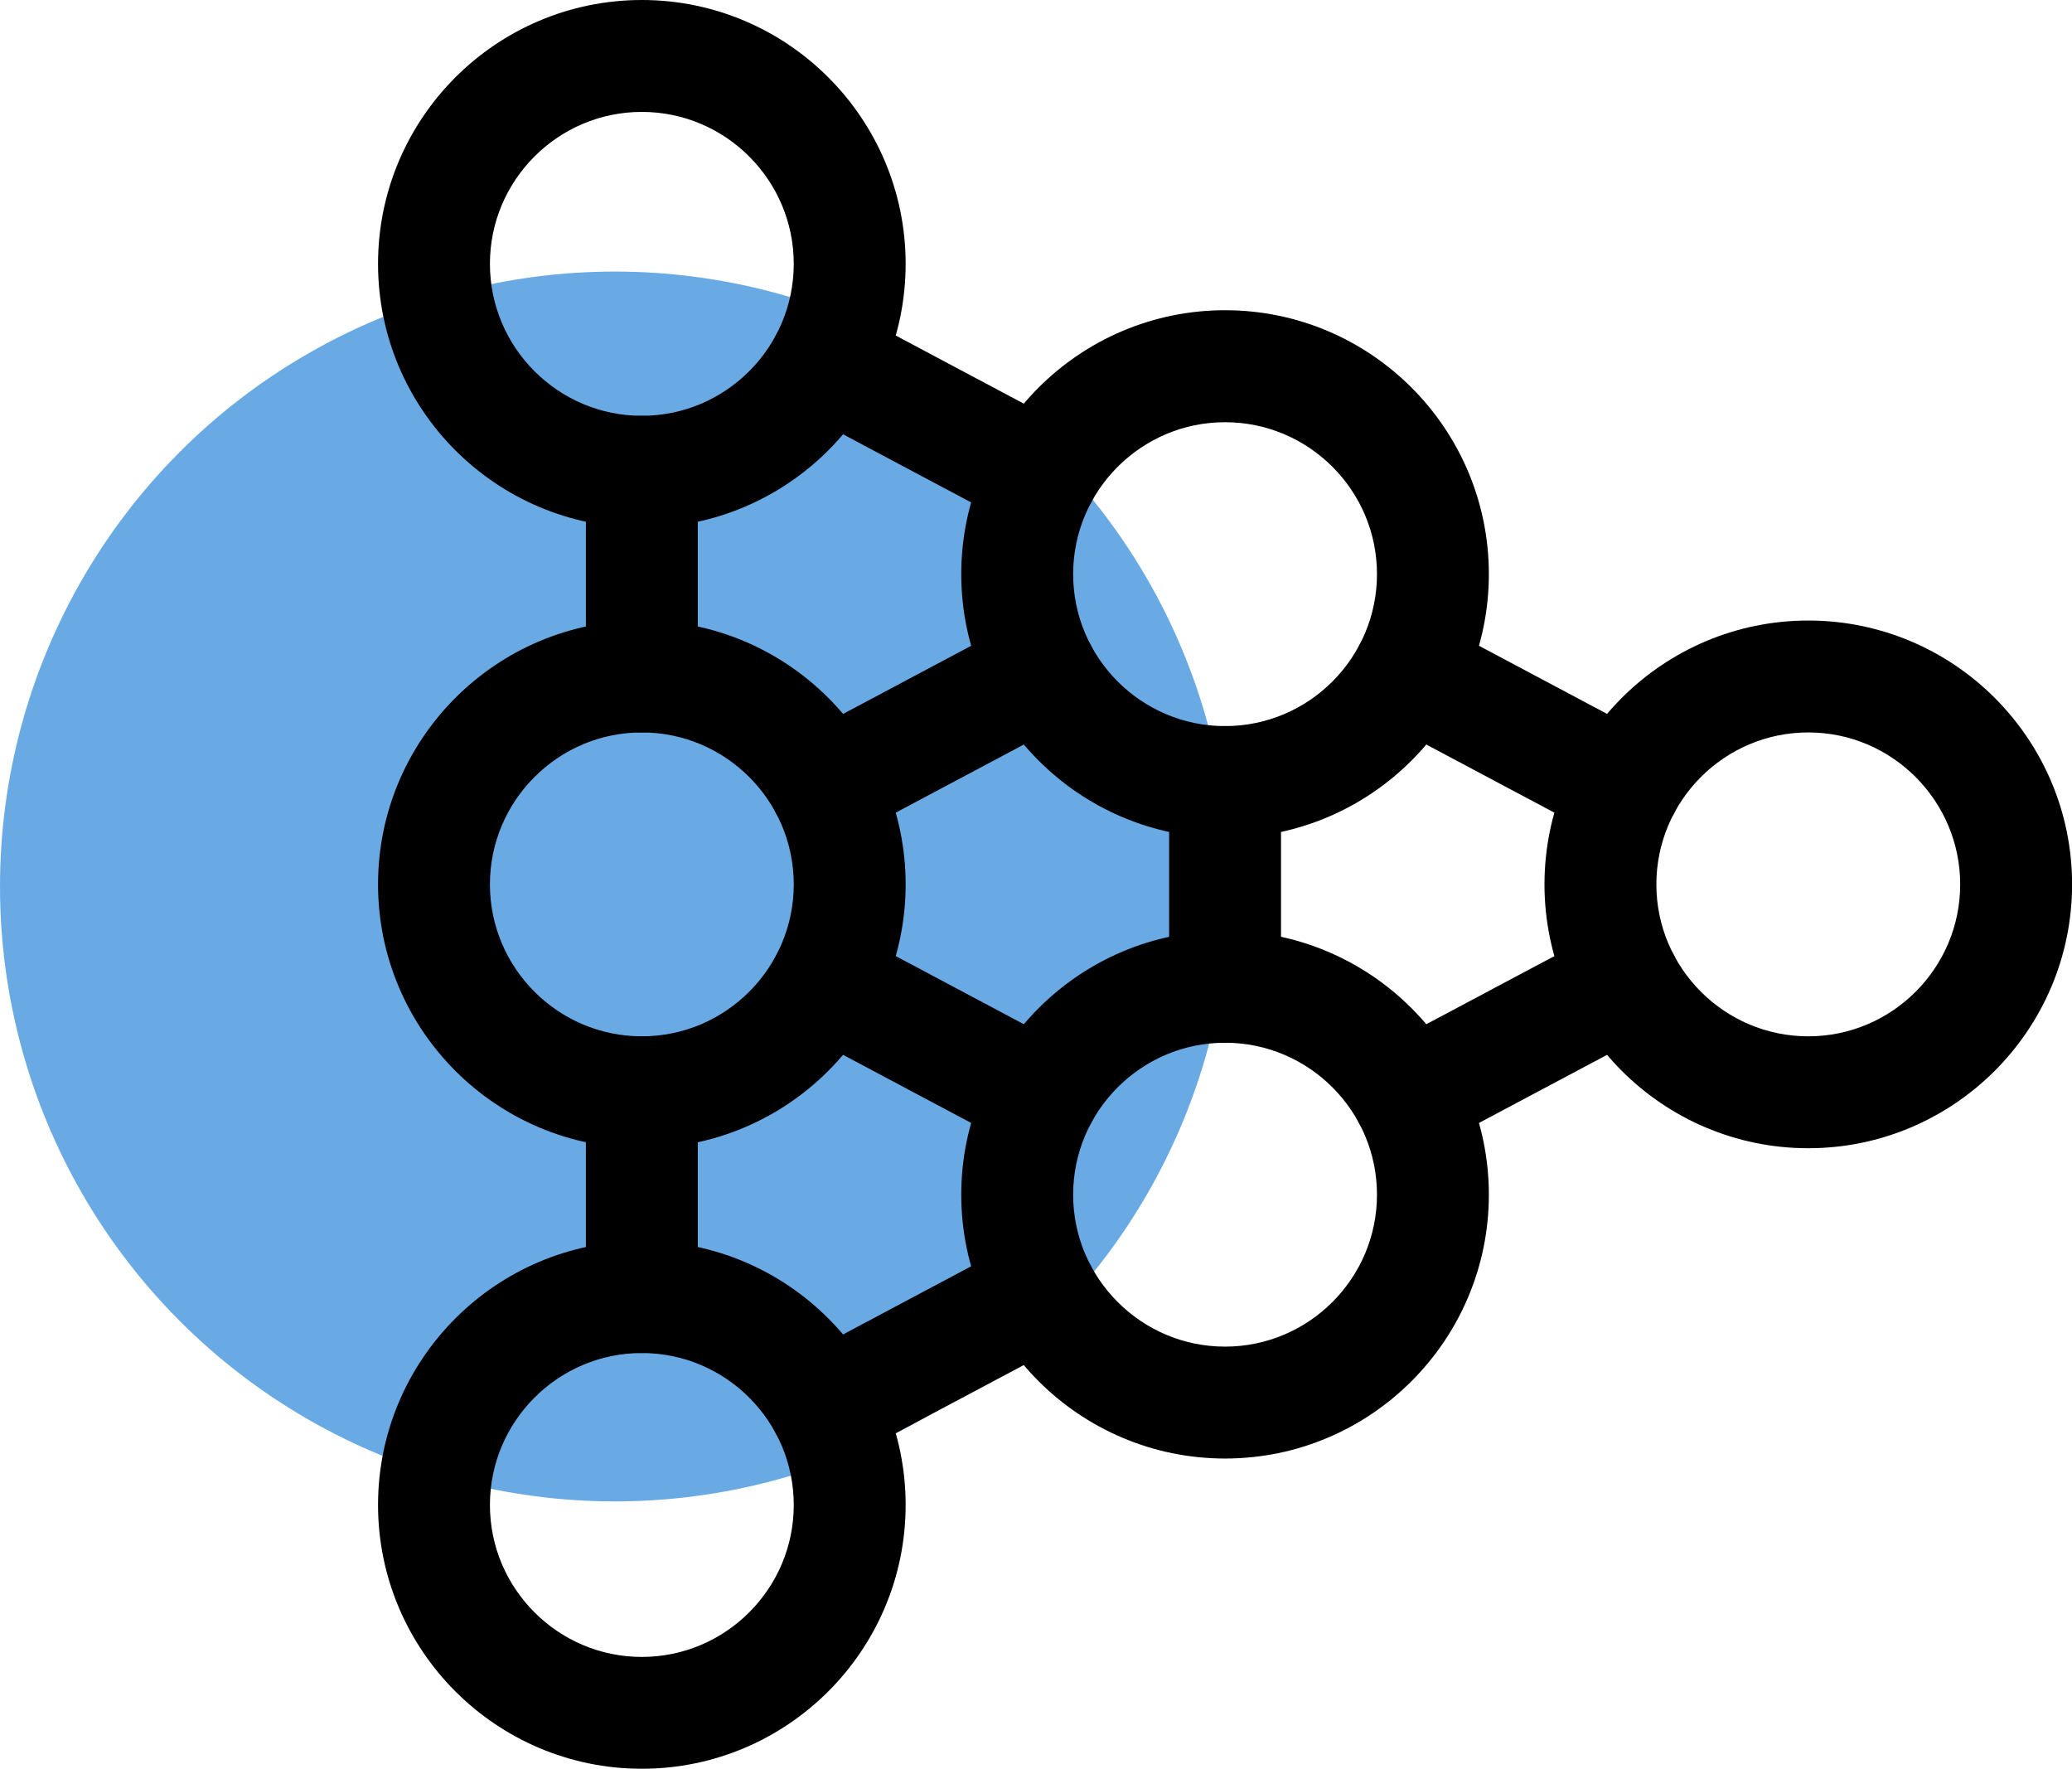 <?xml version="1.0" encoding="utf-8"?>
<!-- Generator: Adobe Illustrator 26.3.1, SVG Export Plug-In . SVG Version: 6.00 Build 0)  -->
<svg version="1.1" id="Layer_1" xmlns="http://www.w3.org/2000/svg" xmlns:xlink="http://www.w3.org/1999/xlink" x="0px" y="0px"
	 viewBox="0 0 255.19 217.8" style="enable-background:new 0 0 255.19 217.8;" xml:space="preserve">
<style type="text/css">
	.st0{fill:#6AAAE4;}
	.st1{stroke:#000000;stroke-width:8;stroke-miterlimit:10;}
</style>
<circle class="st0" cx="75.72" cy="109.16" r="75.72"/>
<g>
	<g>
		<g>
			<path class="st1" d="M79.05,86.19c-1.6,0-2.89-1.3-2.89-2.89V58.09c0-1.6,1.3-2.89,2.89-2.89c1.6,0,2.89,1.29,2.89,2.89V83.3
				C81.94,84.9,80.65,86.19,79.05,86.19z"/>
		</g>
		<g>
			<path class="st1" d="M79.05,162.61c-1.6,0-2.89-1.3-2.89-2.89V134.5c0-1.6,1.3-2.89,2.89-2.89c1.6,0,2.89,1.3,2.89,2.89v25.22
				C81.94,161.31,80.65,162.61,79.05,162.61z"/>
		</g>
		<g>
			<path class="st1" d="M150.88,124.4c-1.6,0-2.89-1.29-2.89-2.89V96.29c0-1.6,1.3-2.89,2.89-2.89c1.6,0,2.89,1.3,2.89,2.89v25.22
				C153.77,123.11,152.47,124.4,150.88,124.4z"/>
		</g>
		<g>
			<path class="st1" d="M101.65,176.18c-1.03,0-2.04-0.56-2.56-1.53c-0.75-1.41-0.21-3.16,1.19-3.91l26.64-14.17
				c1.41-0.75,3.16-0.21,3.91,1.19c0.75,1.41,0.21,3.16-1.19,3.91l-26.64,14.17C102.57,176.07,102.11,176.18,101.65,176.18z"/>
		</g>
		<g>
			<path class="st1" d="M128.28,137.98c-0.46,0-0.92-0.11-1.35-0.34l-26.63-14.16c-1.41-0.75-1.94-2.5-1.19-3.91
				c0.75-1.41,2.5-1.94,3.91-1.19l26.63,14.16c1.41,0.75,1.94,2.5,1.19,3.91C130.31,137.42,129.31,137.98,128.28,137.98z"/>
		</g>
		<g>
			<path class="st1" d="M101.65,99.77c-1.03,0-2.04-0.56-2.56-1.53c-0.75-1.41-0.21-3.16,1.19-3.91l26.63-14.16
				c1.42-0.75,3.16-0.21,3.91,1.19c0.75,1.41,0.21,3.16-1.19,3.91l-26.63,14.16C102.57,99.66,102.11,99.77,101.65,99.77z"/>
		</g>
		<g>
			<path class="st1" d="M128.28,61.57c-0.46,0-0.92-0.11-1.35-0.34l-26.63-14.16c-1.41-0.75-1.94-2.5-1.2-3.91
				c0.75-1.41,2.5-1.94,3.91-1.2l26.63,14.16c1.41,0.75,1.94,2.5,1.2,3.91C130.31,61.01,129.31,61.57,128.28,61.57z"/>
		</g>
		<g>
			<path class="st1" d="M200.11,99.77c-0.46,0-0.92-0.11-1.35-0.34l-26.63-14.16c-1.41-0.75-1.94-2.5-1.2-3.91
				c0.75-1.41,2.5-1.94,3.91-1.2l26.63,14.16c1.41,0.75,1.94,2.5,1.2,3.91C202.14,99.21,201.14,99.77,200.11,99.77z"/>
		</g>
		<g>
			<path class="st1" d="M173.48,137.98c-1.03,0-2.04-0.56-2.56-1.53c-0.75-1.41-0.21-3.16,1.19-3.91l26.65-14.17
				c1.41-0.75,3.16-0.21,3.91,1.19c0.75,1.41,0.21,3.16-1.19,3.91l-26.65,14.17C174.4,137.87,173.93,137.98,173.48,137.98z"/>
		</g>
	</g>
	<g>
		<g>
			<path class="st1" d="M79.05,60.98c-15.71,0-28.49-12.78-28.49-28.49C50.56,16.78,63.34,4,79.05,4s28.49,12.78,28.49,28.49
				C107.54,48.2,94.76,60.98,79.05,60.98z M79.05,9.78c-12.52,0-22.71,10.19-22.71,22.71c0,12.52,10.19,22.71,22.71,22.71
				c12.52,0,22.71-10.19,22.71-22.71C101.76,19.97,91.57,9.78,79.05,9.78z"/>
		</g>
		<g>
			<path class="st1" d="M79.05,137.39c-15.71,0-28.49-12.78-28.49-28.49s12.78-28.49,28.49-28.49s28.49,12.78,28.49,28.49
				S94.76,137.39,79.05,137.39z M79.05,86.19c-12.52,0-22.71,10.19-22.71,22.71c0,12.52,10.19,22.71,22.71,22.71
				c12.52,0,22.71-10.19,22.71-22.71C101.76,96.38,91.57,86.19,79.05,86.19z"/>
		</g>
		<g>
			<path class="st1" d="M79.05,213.8c-15.71,0-28.49-12.78-28.49-28.49c0-15.71,12.78-28.49,28.49-28.49s28.49,12.78,28.49,28.49
				C107.54,201.02,94.76,213.8,79.05,213.8z M79.05,162.61c-12.52,0-22.71,10.19-22.71,22.71c0,12.52,10.19,22.71,22.71,22.71
				c12.52,0,22.71-10.19,22.71-22.71C101.76,172.79,91.57,162.61,79.05,162.61z"/>
		</g>
		<g>
			<path class="st1" d="M150.88,99.18c-15.71,0-28.49-12.78-28.49-28.49c0-15.71,12.78-28.49,28.49-28.49
				c15.71,0,28.49,12.78,28.49,28.49C179.37,86.4,166.59,99.18,150.88,99.18z M150.88,47.99c-12.52,0-22.71,10.19-22.71,22.71
				c0,12.52,10.19,22.71,22.71,22.71c12.52,0,22.71-10.19,22.71-22.71C173.59,58.17,163.4,47.99,150.88,47.99z"/>
		</g>
		<g>
			<path class="st1" d="M150.88,175.6c-15.71,0-28.49-12.78-28.49-28.49c0-15.71,12.78-28.49,28.49-28.49
				c15.71,0,28.49,12.78,28.49,28.49C179.37,162.82,166.59,175.6,150.88,175.6z M150.88,124.4c-12.52,0-22.71,10.19-22.71,22.71
				c0,12.52,10.19,22.71,22.71,22.71c12.52,0,22.71-10.19,22.71-22.71C173.59,134.59,163.4,124.4,150.88,124.4z"/>
		</g>
		<g>
			<path class="st1" d="M222.71,137.39c-15.71,0-28.49-12.78-28.49-28.49S207,80.41,222.71,80.41c15.71,0,28.49,12.78,28.49,28.49
				S238.41,137.39,222.71,137.39z M222.71,86.19c-12.52,0-22.71,10.19-22.71,22.71c0,12.52,10.19,22.71,22.71,22.71
				c12.52,0,22.71-10.19,22.71-22.71C245.41,96.38,235.23,86.19,222.71,86.19z"/>
		</g>
	</g>
</g>
</svg>
